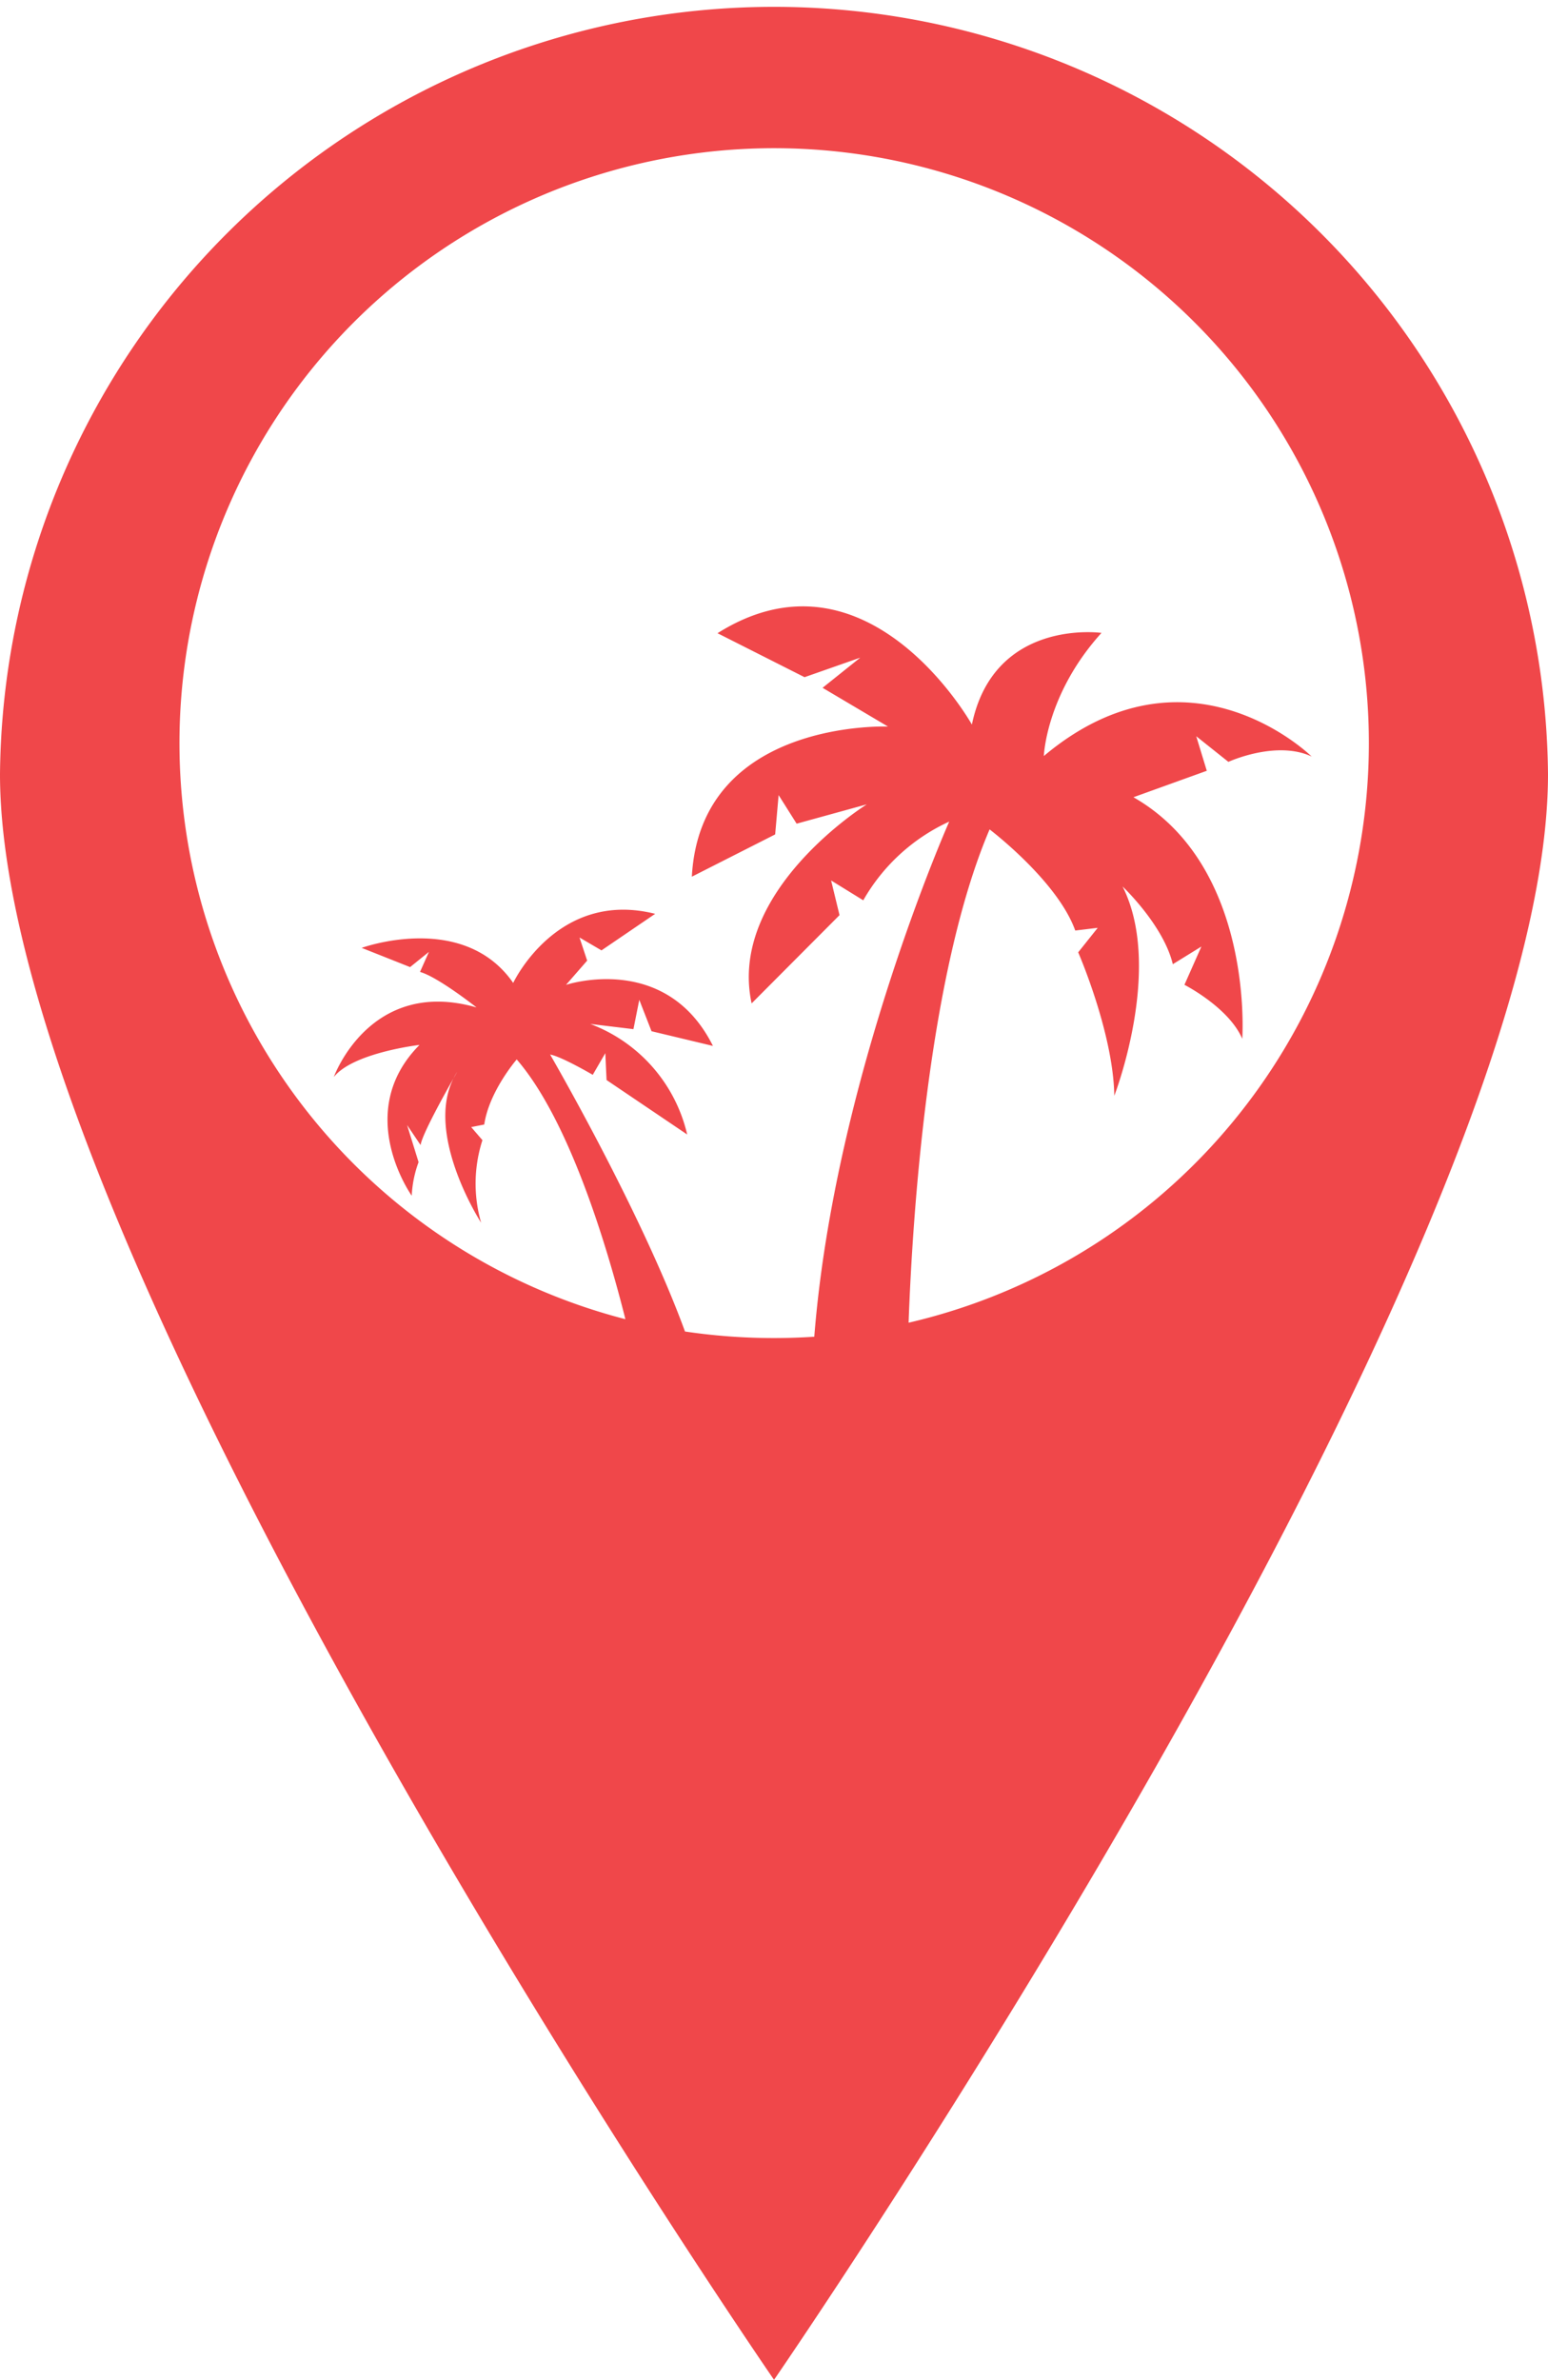 <svg xmlns="http://www.w3.org/2000/svg" viewBox="0 0 246.53 378.84"><defs><style>.cls-1{fill:#f0474a;}</style></defs><g id="Слой_2" data-name="Слой 2"><g id="Layer_1" data-name="Layer 1"><path class="cls-1" d="M123.27,378.84S0,199.93,0,123.25a123.27,123.27,0,0,1,246.53,0C246.53,199.93,123.27,378.84,123.27,378.84ZM144.7,210.56A94.71,94.71,0,1,0,99.6,210c-2.88-11.44-8.9-31.63-17.31-41.35,0,0-4.4,5.08-5.17,10.36l-2.08.41,1.79,2.08a22.53,22.53,0,0,0-.21,13.14s-9-13.91-4.38-23l.56-1a8.67,8.67,0,0,0-.56,1c-1.41,2.47-5,8.92-5.26,10.64l-2.15-3.19L66.66,185a17.81,17.81,0,0,0-1.09,5.34s-9.45-13.23,1.24-24c0,0-10.55,1.22-13.65,5.11,0,0,5.73-15.94,22.73-11.08,0,0-6.14-4.85-9-5.65l1.42-3.19-3,2.42-7.71-3.06s16.17-5.89,24.13,5.58c0,0,7-14.92,22.61-11l-8.55,5.82-3.5-2.05,1.22,3.68-3.37,3.86s15.9-5.32,23.4,9.72l-9.78-2.34-1.95-5-.93,4.67L94,163a24.79,24.79,0,0,1,15.44,17.6l-12.84-8.67-.2-4.28-2,3.45s-5-2.93-6.79-3.23c0,0,14.47,24.9,21.48,44.09A96.31,96.31,0,0,0,123.27,213c2.15,0,4.28-.07,6.41-.21,3.22-40.9,21.49-82,21.49-82a30.24,30.24,0,0,0-13.69,12.53l-5.12-3.16,1.34,5.52-14,14.05c-3.85-17.89,18.35-31.69,18.35-31.69l-11.18,3.08L124,126.57l-.55,6.26-13.27,6.73c1.37-25.13,31.24-23.9,31.24-23.9L131,109.49l6-4.8-8.87,3.11-13.86-7c23.94-15.07,40.51,14.54,40.51,14.54,3.55-17,20.64-14.59,20.64-14.59-8.84,9.76-9.18,19.6-9.18,19.6,23-19.32,42.65.08,42.65.08-5.65-2.65-13.26.85-13.26.85l-5.12-4.08,1.68,5.5-11.68,4.21c19.29,11,17.33,38.46,17.33,38.46-2.13-5-9.21-8.6-9.21-8.6l2.7-6.09-4.55,2.81c-1.5-6.24-8-12.37-8-12.37,6.56,13-1.32,33.32-1.32,33.32-.15-10-5.75-22.84-5.75-22.84l3.11-3.9-3.58.43c-2.83-7.91-13.64-16.1-13.64-16.1C147.76,155.06,145.3,194,144.7,210.56Z"/></g></g></svg>
